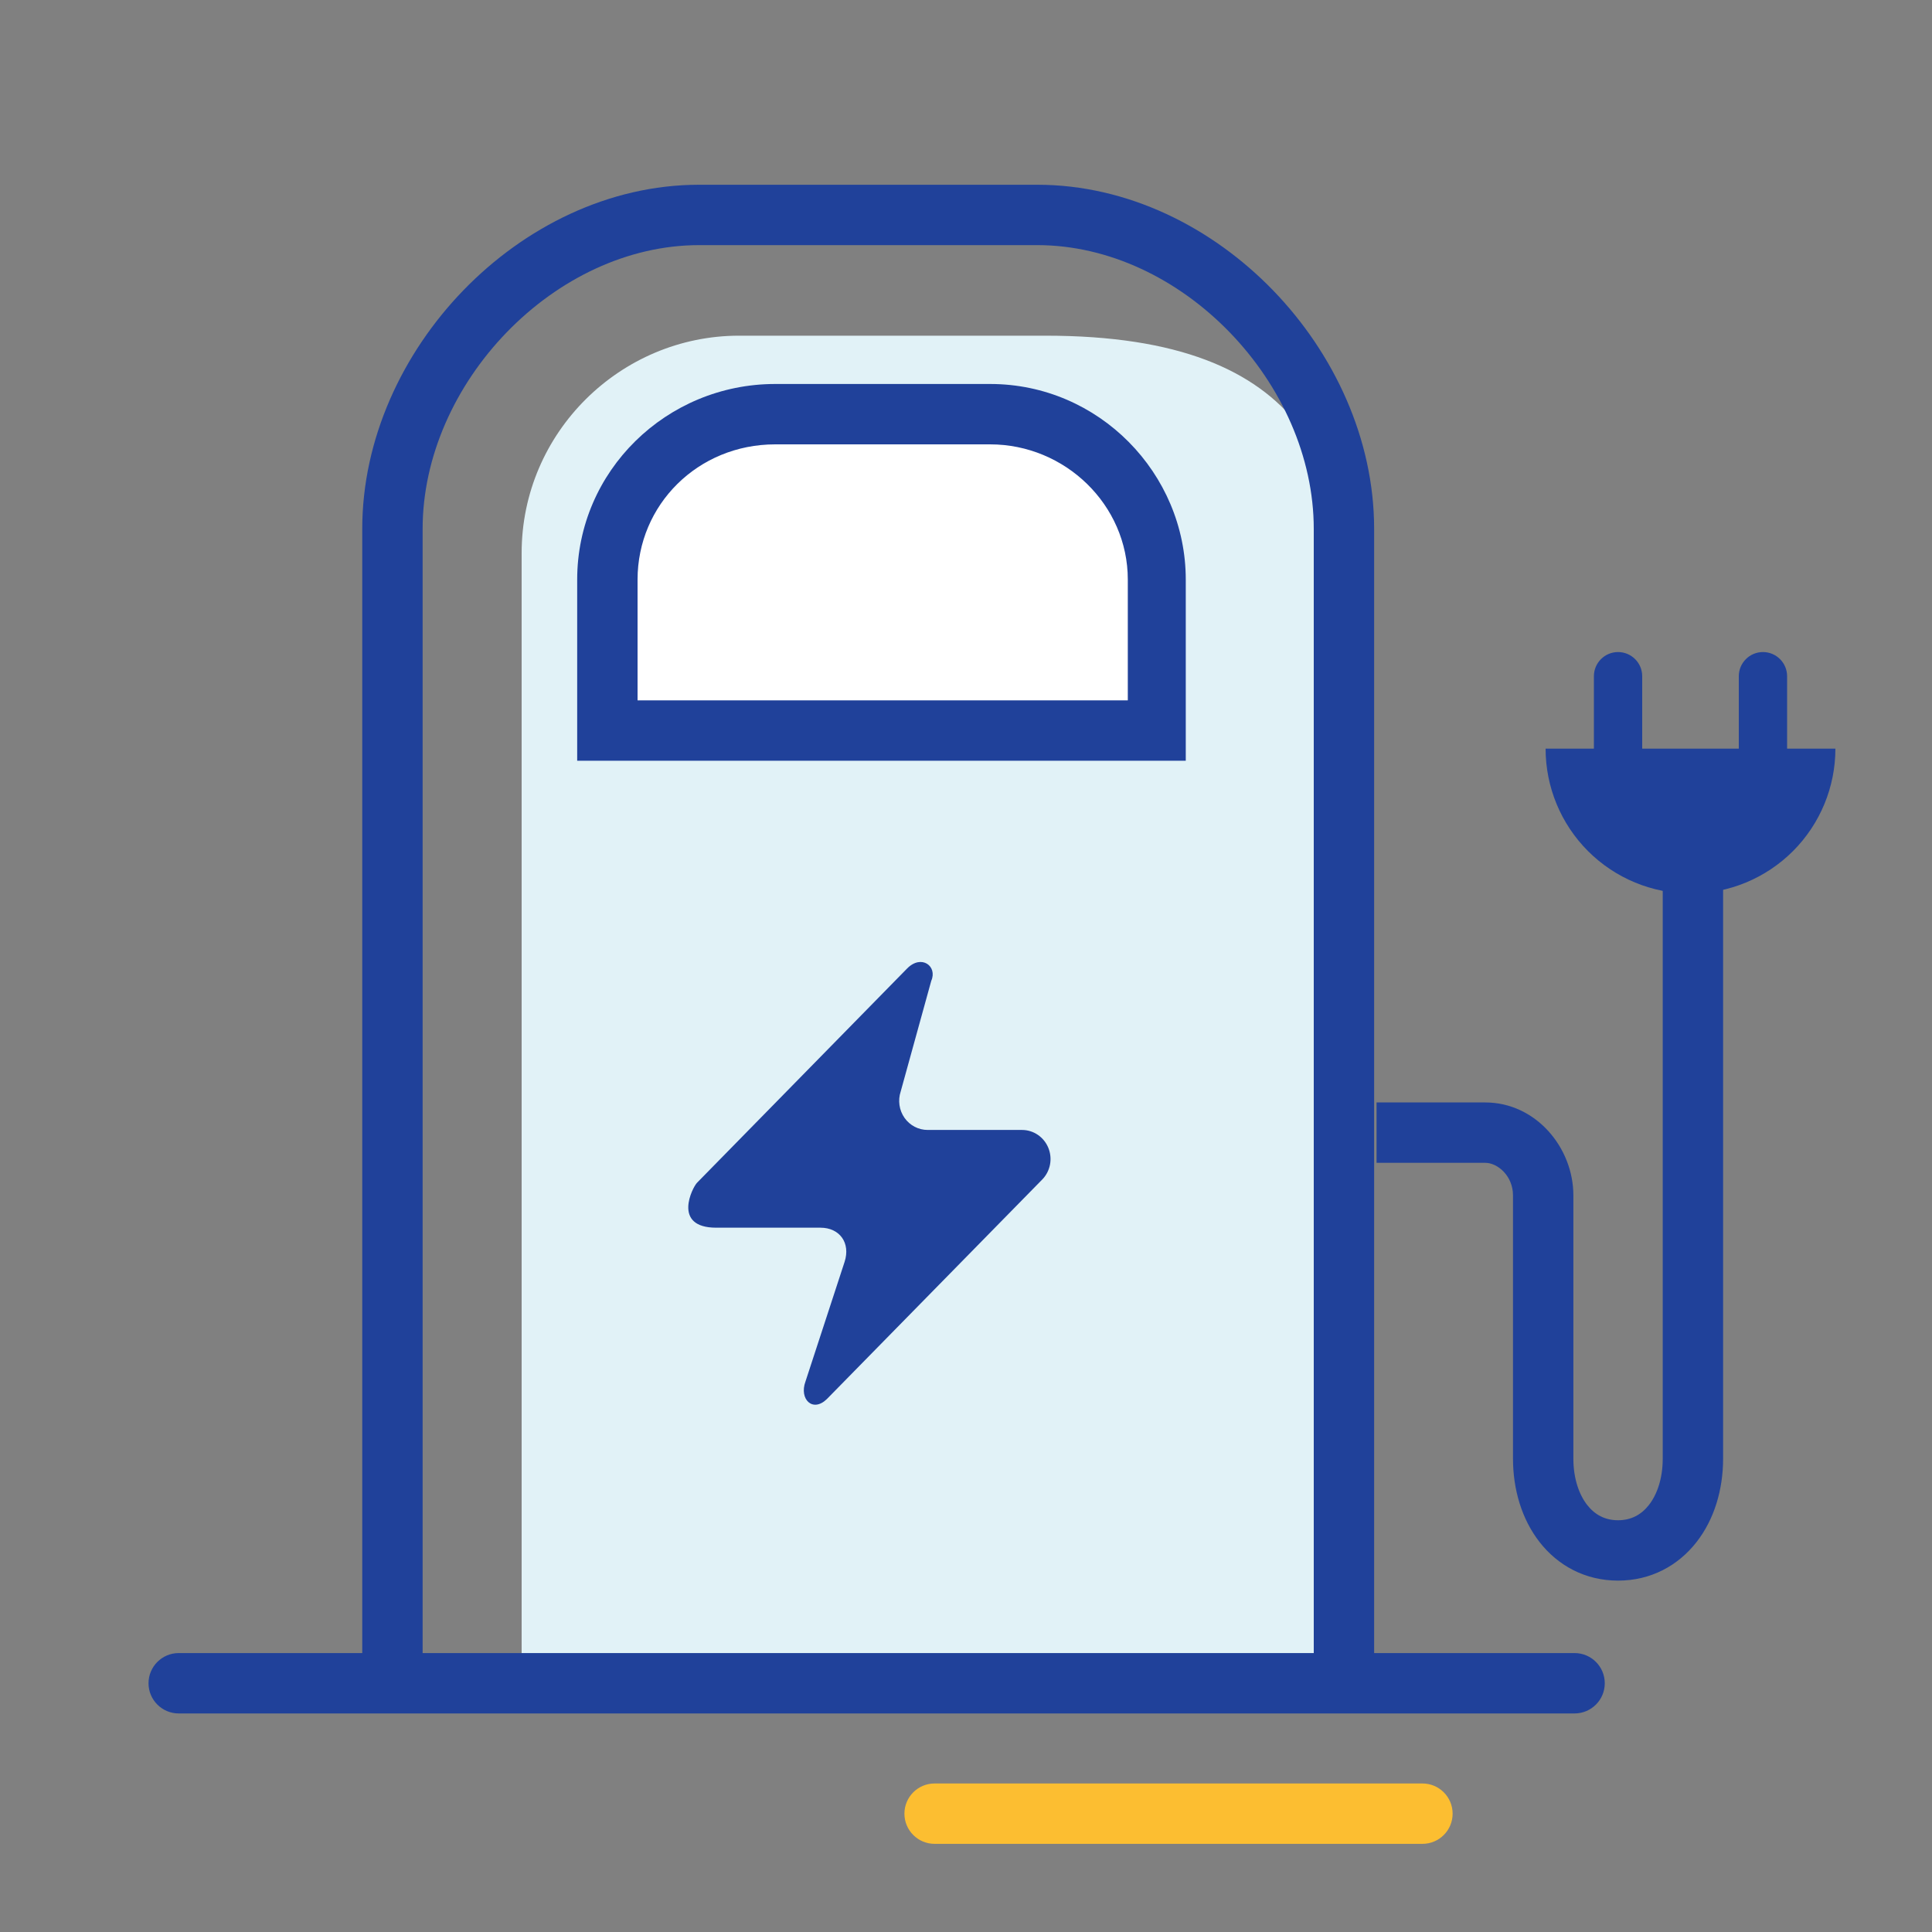 <svg width="80" height="80" viewBox="0 0 80 80" fill="none" xmlns="http://www.w3.org/2000/svg">
<rect x="0" y="0" width="80" height="80" fill="#808080" stroke="none"/>
<path d="M21.6 69.4V22.9C21.6 17.9 25.7 13.9 30.6 13.9H43.3C54.3 13.9 56 19.6 56 26.6V69.4" fill="#E1F2F7"/>
<path d="M43.156 48.842L34.239 57.932C33.648 58.505 33.086 57.932 33.352 57.208L34.973 52.25C35.225 51.471 34.774 50.836 33.971 50.836H29.658C27.823 50.836 28.67 49.172 28.863 48.975L37.56 40.105C38.152 39.501 38.828 40.009 38.562 40.612L37.295 45.2C37.235 45.381 37.218 45.574 37.246 45.763C37.273 45.953 37.345 46.132 37.454 46.288C37.563 46.443 37.707 46.569 37.874 46.657C38.041 46.744 38.226 46.789 38.413 46.789H42.321C42.554 46.789 42.782 46.86 42.976 46.992C43.169 47.124 43.321 47.312 43.41 47.532C43.499 47.751 43.523 47.993 43.478 48.226C43.432 48.459 43.321 48.674 43.156 48.842Z" fill="#20419A"/>
<path fill-rule="evenodd" clip-rule="evenodd" d="M20.985 13.757C18.84 15.971 17.5 18.919 17.5 21.9V69.4H15V21.9C15 18.18 16.66 14.629 19.19 12.018C21.721 9.406 25.206 7.65 28.95 7.65H42.95C46.694 7.65 50.179 9.406 52.71 12.018C55.24 14.629 56.9 18.18 56.9 21.9V69.5H54.4V21.9C54.4 18.919 53.06 15.971 50.915 13.757C48.77 11.544 45.906 10.15 42.95 10.15H28.95C25.994 10.15 23.13 11.544 20.985 13.757Z" fill="#20419A"/>
<path d="M25.1 30.3V24.1C25.1 20.3 28.2 17.2 32 17.2H41C44.8 17.2 47.9 20.3 47.9 24.1V30.3H25.1Z" fill="white"/>
<path d="M41 18.4C44.1 18.4 46.7 20.9 46.7 24V29H26.4V24C26.4 20.9 28.9 18.4 32.1 18.4H41ZM41 15.9H32.1C27.6 15.9 23.9 19.5 23.9 24V31.5H49.1V24C49.1 19.6 45.5 15.9 41 15.9Z" fill="#20419A"/>
<path fill-rule="evenodd" clip-rule="evenodd" d="M71.35 36.2V60.4C71.35 61.676 70.987 62.912 70.247 63.857C69.49 64.826 68.362 65.45 67 65.45C65.638 65.45 64.51 64.826 63.753 63.857C63.014 62.912 62.65 61.676 62.65 60.4V49.5C62.65 48.691 62.015 48.15 61.5 48.15H57V45.65H61.5C63.585 45.65 65.15 47.508 65.15 49.5V60.4C65.15 61.224 65.386 61.888 65.722 62.318C66.04 62.724 66.462 62.95 67 62.95C67.538 62.95 67.96 62.724 68.278 62.318C68.614 61.888 68.85 61.224 68.85 60.4V36.2H71.35Z" fill="#20419A"/>
<path fill-rule="evenodd" clip-rule="evenodd" d="M6.15 69.7C6.15 69.01 6.71 68.45 7.4 68.45H65.2C65.89 68.45 66.45 69.01 66.45 69.7C66.45 70.39 65.89 70.95 65.2 70.95H7.4C6.71 70.95 6.15 70.39 6.15 69.7Z" fill="#20419A"/>
<path fill-rule="evenodd" clip-rule="evenodd" d="M37.45 75.1C37.45 74.409 38.01 73.85 38.7 73.85H58.9C59.59 73.85 60.15 74.409 60.15 75.1C60.15 75.79 59.59 76.35 58.9 76.35H38.7C38.01 76.35 37.45 75.79 37.45 75.1Z" fill="#FCBE31"/>
<path d="M76 31C76 32.591 75.368 34.117 74.243 35.243C73.117 36.368 71.591 37 70 37C68.409 37 66.883 36.368 65.757 35.243C64.632 34.117 64 32.591 64 31L70 31H76Z" fill="#20419A"/>
<path d="M66 28C66 27.448 66.448 27 67 27C67.552 27 68 27.448 68 28V33H66V28Z" fill="#20419A"/>
<path d="M72 28C72 27.448 72.448 27 73 27C73.552 27 74 27.448 74 28V33H72V28Z" fill="#20419A"/>
</svg>
